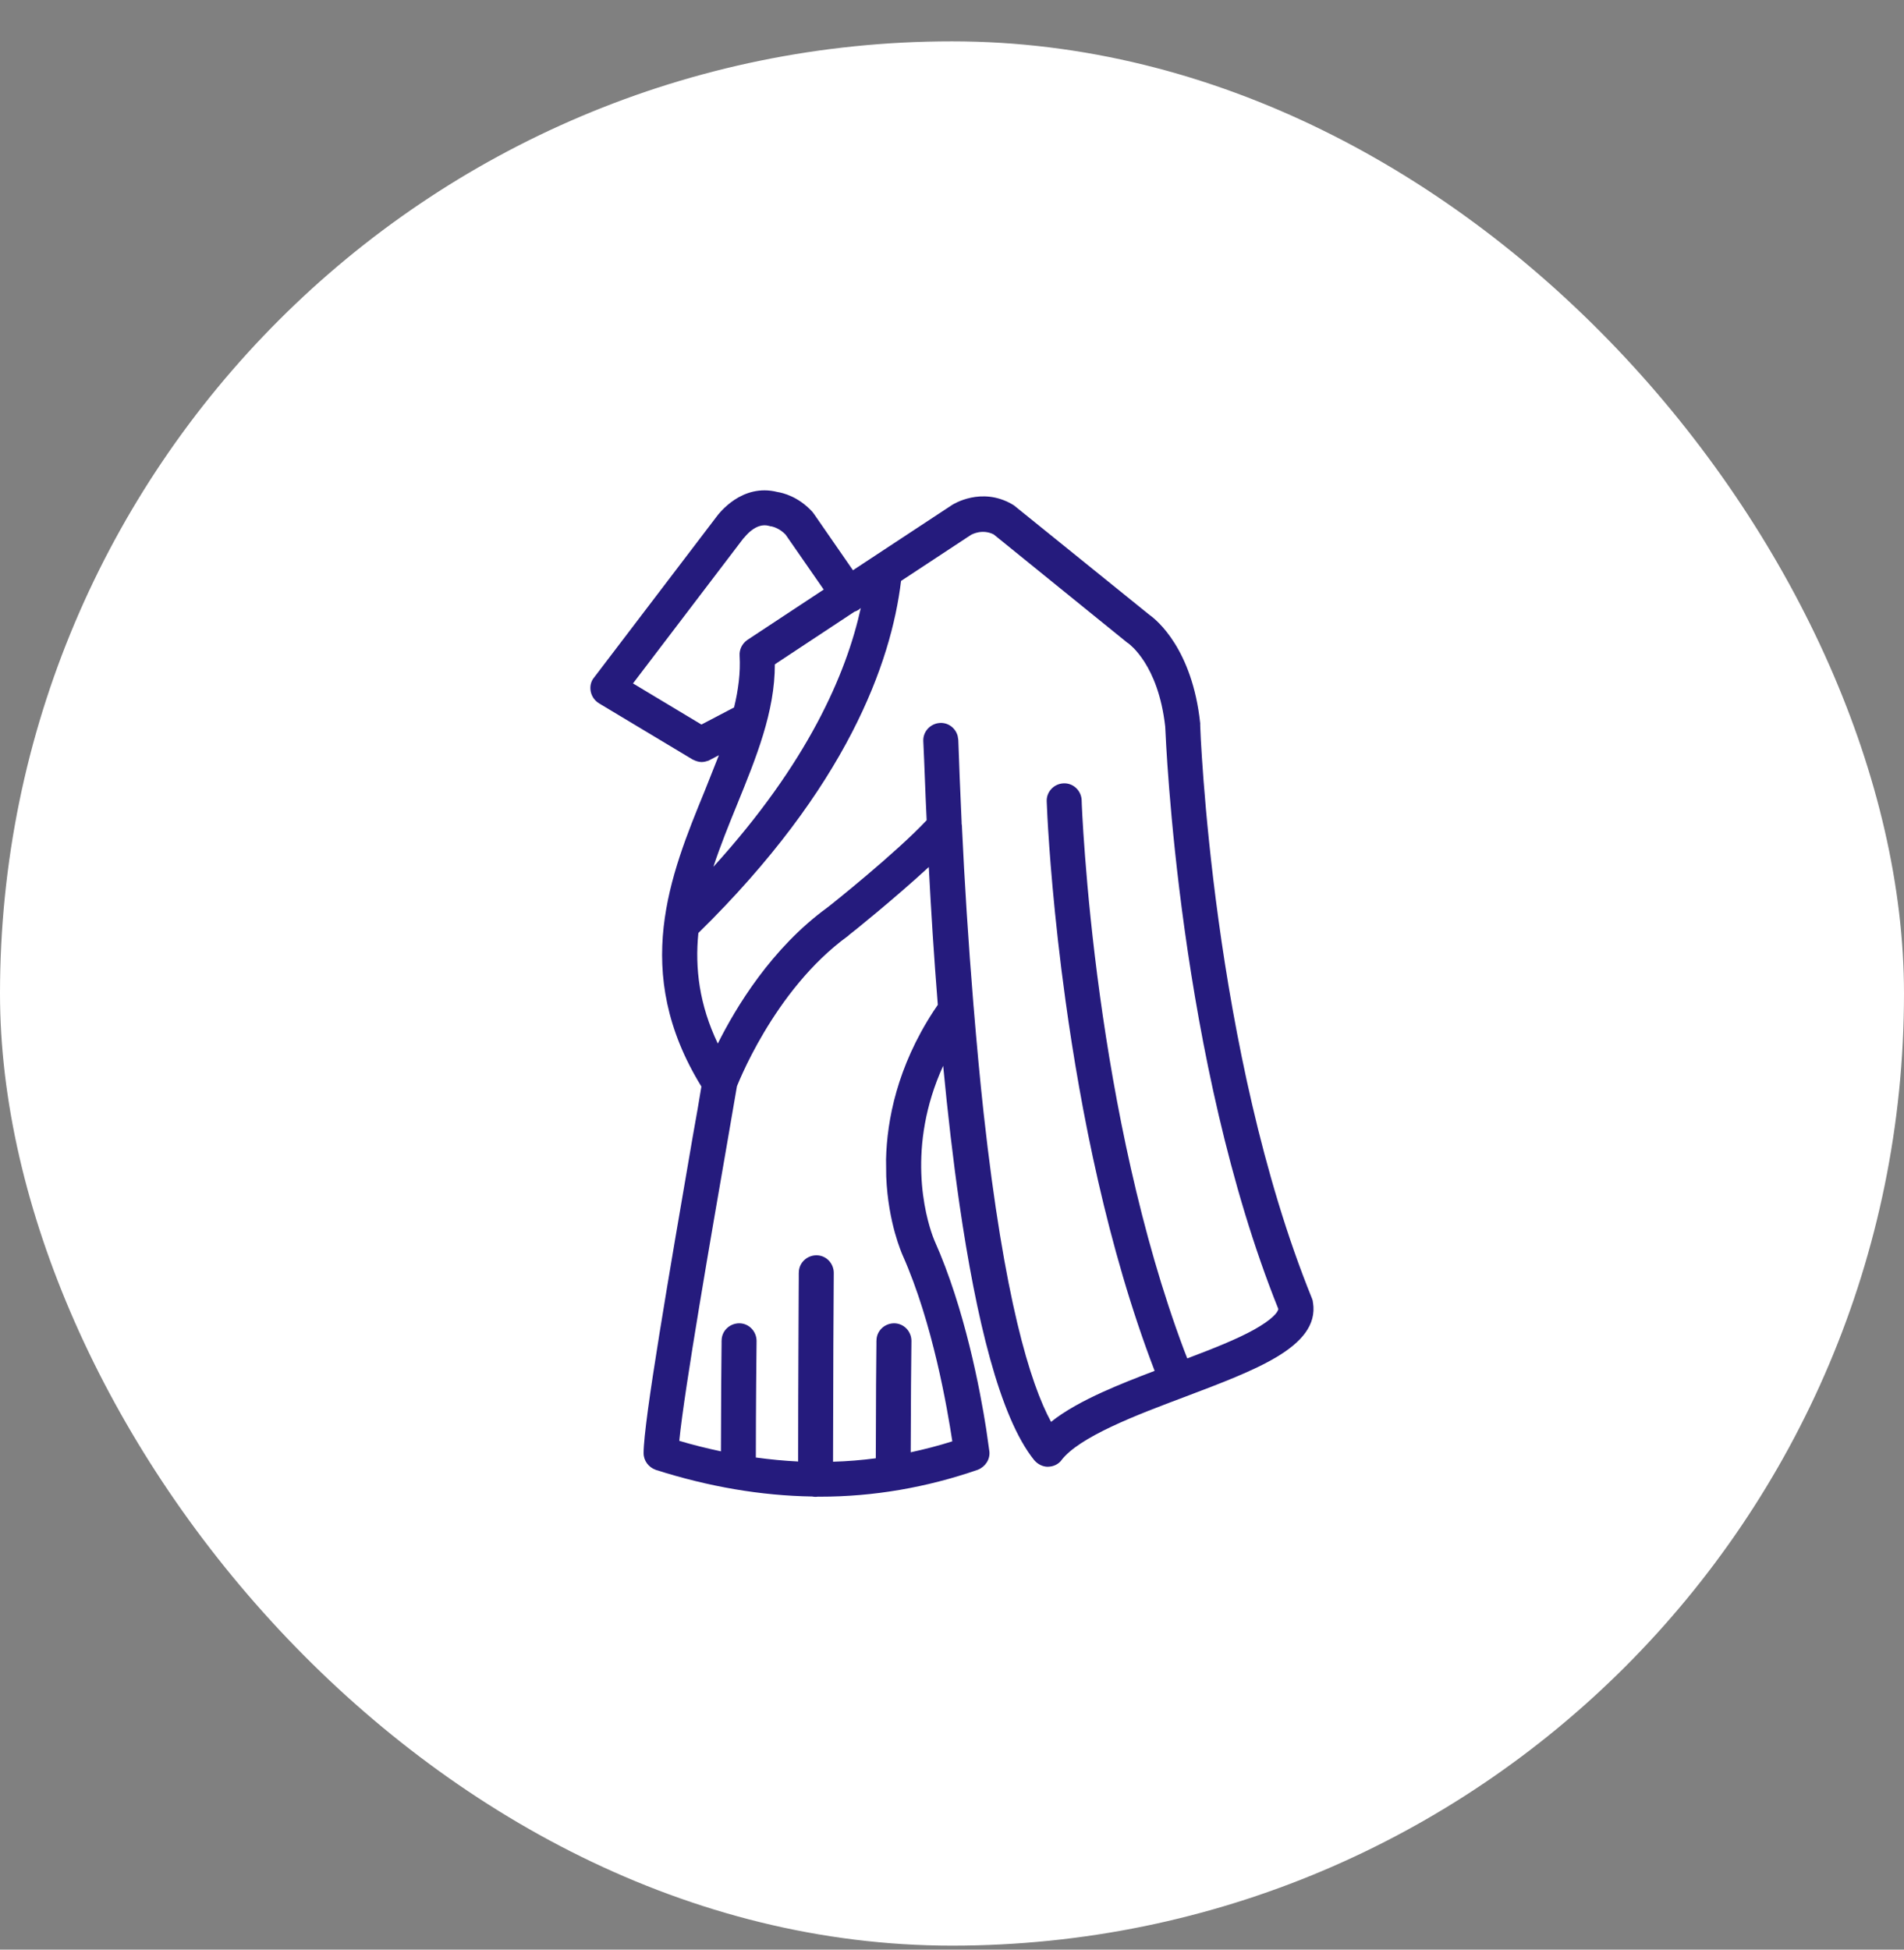<svg width="42" height="43" viewBox="0 0 42 43" fill="none" xmlns="http://www.w3.org/2000/svg">
<rect x="0" y="0" width="42" height="43" fill="#808080" stroke="none"/>
<rect y="0.912" width="42" height="42" rx="21" fill="white"/>
<path fill-rule="evenodd" clip-rule="evenodd" d="M16.201 11.024C16.432 10.871 16.757 10.752 17.148 10.851C17.27 10.87 17.609 10.951 17.918 11.286C17.927 11.295 17.938 11.31 17.95 11.331L17.952 11.33L18.815 12.577L20.999 11.139C21.03 11.118 21.647 10.733 22.32 11.118C22.333 11.125 22.341 11.131 22.347 11.135L22.358 11.141L22.366 11.146L22.375 11.153L25.354 13.56C25.52 13.676 26.299 14.318 26.474 15.944L26.475 15.953V16.002C26.475 16.018 26.477 16.041 26.478 16.07C26.48 16.127 26.484 16.21 26.489 16.316C26.501 16.528 26.52 16.836 26.549 17.218C26.608 17.983 26.709 19.053 26.879 20.291C27.22 22.767 27.835 25.911 28.938 28.632L28.955 28.68C28.959 28.694 28.96 28.71 28.961 28.727H28.963C29.044 29.231 28.692 29.609 28.175 29.921C27.654 30.236 26.919 30.512 26.145 30.805C25.594 31.012 25.01 31.232 24.512 31.468C24.011 31.705 23.612 31.95 23.417 32.201L23.418 32.202C23.35 32.293 23.24 32.347 23.121 32.349L23.114 32.35C22.999 32.35 22.891 32.293 22.817 32.208L22.814 32.205C22.43 31.729 22.11 30.942 21.841 29.971C21.571 28.997 21.349 27.824 21.166 26.569C21.023 25.583 20.904 24.544 20.805 23.507C20.397 24.402 20.3 25.227 20.323 25.881C20.346 26.559 20.5 27.056 20.574 27.261L20.614 27.364L20.616 27.368C21.285 28.868 21.621 30.666 21.754 31.515L21.823 32.001L21.824 32.004C21.847 32.187 21.733 32.351 21.572 32.415L21.568 32.417C20.433 32.809 19.271 33.01 18.085 33.01C18.071 33.01 18.056 33.009 18.042 33.009C18.026 33.011 18.01 33.014 17.993 33.014C17.968 33.014 17.943 33.011 17.918 33.006C16.786 32.988 15.632 32.791 14.464 32.418L14.461 32.416C14.309 32.362 14.197 32.219 14.197 32.049C14.197 31.873 14.233 31.537 14.293 31.09C14.354 30.64 14.441 30.072 14.544 29.432C14.75 28.151 15.021 26.577 15.281 25.068C15.365 24.608 15.429 24.229 15.472 23.964C13.912 21.429 14.787 19.295 15.544 17.447L15.855 16.664C15.856 16.662 15.856 16.659 15.857 16.657L15.641 16.77L15.634 16.774L15.626 16.777C15.604 16.784 15.539 16.807 15.479 16.807C15.407 16.807 15.342 16.782 15.285 16.754L15.278 16.751L13.21 15.51L13.209 15.509C13.121 15.454 13.054 15.364 13.031 15.253C13.01 15.147 13.03 15.031 13.103 14.945L15.796 11.409C15.833 11.357 15.975 11.174 16.201 11.024ZM20.488 19.123C19.744 19.809 18.803 20.567 18.717 20.631L18.718 20.632L18.713 20.638L18.706 20.643C17.882 21.24 17.266 22.075 16.854 22.768C16.648 23.114 16.494 23.423 16.391 23.647C16.34 23.758 16.301 23.849 16.275 23.912C16.267 23.93 16.261 23.945 16.256 23.958L16.041 25.208C15.702 27.165 15.097 30.631 14.984 31.778C15.291 31.87 15.598 31.945 15.903 32.01C15.904 31.483 15.906 30.952 15.909 30.521C15.912 30.243 15.914 30.006 15.915 29.838C15.916 29.754 15.917 29.686 15.917 29.64V29.572C15.917 29.568 15.918 29.567 15.918 29.567C15.918 29.351 16.098 29.186 16.307 29.186C16.523 29.186 16.688 29.366 16.689 29.574C16.689 29.583 16.684 29.976 16.68 30.53C16.676 30.996 16.674 31.578 16.673 32.146C16.986 32.189 17.297 32.219 17.606 32.234C17.607 31.386 17.609 30.434 17.613 29.654C17.615 29.202 17.617 28.808 17.618 28.526C17.619 28.385 17.62 28.271 17.62 28.193V28.076C17.62 28.074 17.621 28.071 17.621 28.07V28.067C17.621 27.851 17.802 27.686 18.01 27.686C18.226 27.686 18.392 27.866 18.392 28.074C18.392 28.087 18.387 28.76 18.383 29.661C18.38 30.442 18.377 31.394 18.376 32.239C18.693 32.23 19.007 32.204 19.319 32.163C19.32 31.589 19.322 31.001 19.325 30.529C19.328 30.249 19.33 30.01 19.331 29.84C19.332 29.755 19.333 29.688 19.333 29.641V29.572C19.333 29.568 19.334 29.567 19.334 29.567C19.334 29.351 19.515 29.186 19.723 29.186C19.939 29.186 20.105 29.366 20.105 29.574C20.105 29.583 20.1 29.98 20.096 30.538C20.093 30.972 20.09 31.503 20.089 32.031C20.397 31.964 20.704 31.886 21.007 31.789C20.895 31.056 20.575 29.178 19.913 27.69L19.909 27.681C19.905 27.672 19.822 27.481 19.742 27.195C19.658 26.894 19.57 26.467 19.549 25.949L19.545 25.57C19.566 24.699 19.792 23.533 20.589 22.307L20.687 22.162C20.602 21.102 20.537 20.069 20.488 19.123ZM21.586 11.739C21.539 11.748 21.499 11.761 21.47 11.773C21.443 11.784 21.427 11.792 21.425 11.793L19.876 12.813C19.659 14.616 18.681 17.365 15.405 20.578C15.328 21.352 15.424 22.157 15.834 23.016C16.235 22.213 17.02 20.912 18.248 20.018C18.346 19.945 19.781 18.797 20.441 18.09C20.425 17.771 20.413 17.466 20.402 17.181C20.39 16.882 20.38 16.604 20.367 16.348C20.356 16.133 20.526 15.956 20.736 15.945C20.923 15.935 21.082 16.063 21.126 16.236L21.138 16.313L21.139 16.315C21.155 16.802 21.18 17.431 21.213 18.15H21.211C21.219 18.199 21.221 18.234 21.221 18.265C21.274 19.401 21.358 20.758 21.474 22.174C21.477 22.192 21.478 22.209 21.479 22.227C21.543 23 21.614 23.79 21.7 24.57C22.152 28.655 22.726 30.516 23.185 31.36C23.492 31.114 23.891 30.899 24.328 30.7C24.688 30.537 25.078 30.384 25.47 30.235C24.43 27.528 23.837 24.482 23.504 22.07C23.243 20.179 23.14 18.673 23.105 18.023L23.089 17.674C23.081 17.462 23.249 17.288 23.457 17.277C23.672 17.265 23.849 17.435 23.86 17.645V17.655C23.86 17.66 23.86 17.666 23.861 17.673C23.861 17.689 23.862 17.712 23.863 17.741C23.866 17.798 23.87 17.881 23.875 17.987C23.887 18.199 23.905 18.507 23.935 18.889C23.993 19.654 24.094 20.724 24.264 21.962C24.583 24.285 25.147 27.196 26.125 29.794L26.19 29.96C26.758 29.745 27.28 29.539 27.665 29.325C27.852 29.22 27.991 29.123 28.082 29.037C28.165 28.96 28.193 28.904 28.199 28.871C26.001 23.398 25.72 16.348 25.703 16.025C25.626 15.336 25.426 14.882 25.247 14.601C25.157 14.46 25.072 14.361 25.009 14.296C24.977 14.264 24.951 14.24 24.932 14.224C24.922 14.216 24.914 14.209 24.908 14.204C24.906 14.203 24.901 14.198 24.896 14.194C24.89 14.19 24.882 14.184 24.873 14.177L24.872 14.179L21.92 11.787C21.798 11.725 21.679 11.723 21.586 11.739ZM18.944 13.447C18.913 13.467 18.881 13.481 18.848 13.492L17.092 14.652C17.094 15.698 16.68 16.71 16.259 17.745C16.073 18.2 15.889 18.656 15.736 19.118C17.815 16.831 18.668 14.866 18.988 13.409C18.974 13.422 18.96 13.435 18.944 13.447ZM16.965 11.599C16.822 11.558 16.691 11.613 16.585 11.692C16.533 11.731 16.49 11.773 16.459 11.807C16.444 11.823 16.432 11.838 16.423 11.849C16.419 11.854 16.414 11.859 16.41 11.863C16.409 11.864 16.406 11.868 16.403 11.871L16.4 11.872L13.963 15.073L15.473 15.98L16.193 15.603C16.286 15.216 16.337 14.838 16.315 14.462C16.305 14.326 16.372 14.195 16.481 14.118L16.483 14.116L18.17 13.003L17.329 11.791C17.199 11.656 17.067 11.622 17.022 11.61C17.006 11.609 16.987 11.607 16.965 11.599Z" fill="#251B7D"/>
</svg>
